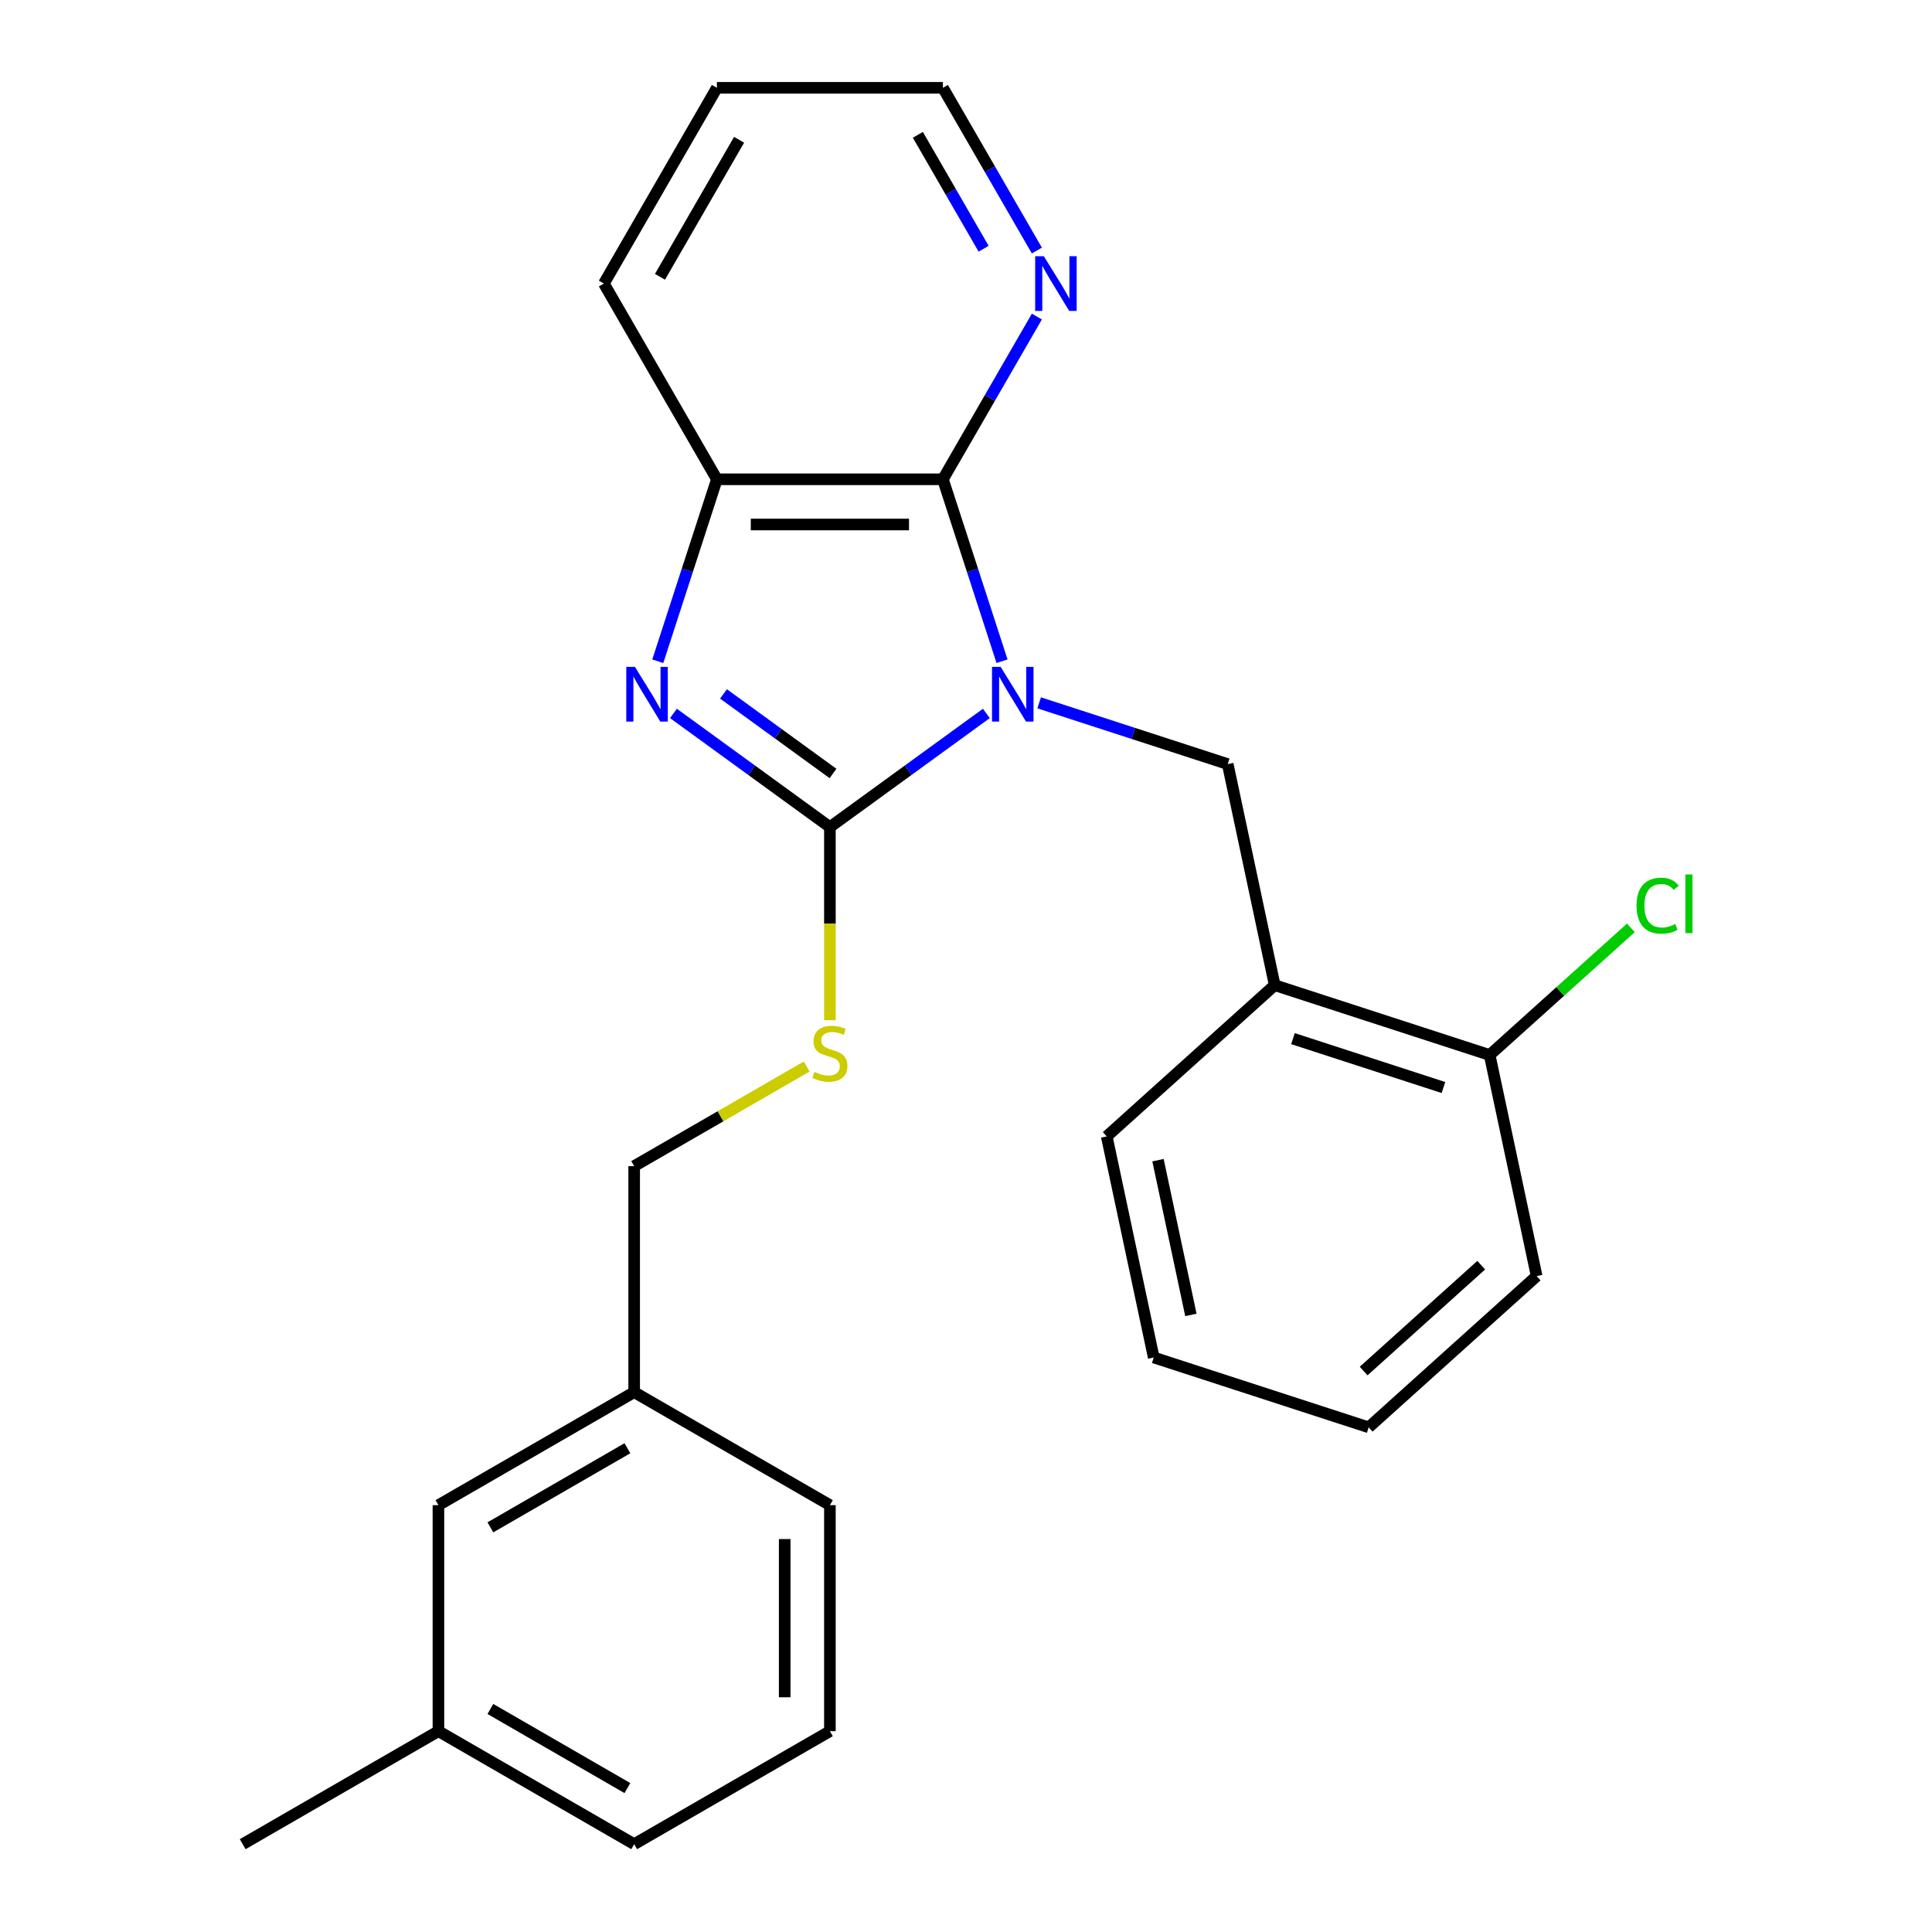 <?xml version='1.0' encoding='iso-8859-1'?>
<svg version='1.1' baseProfile='full'
              xmlns='http://www.w3.org/2000/svg'
                      xmlns:rdkit='http://www.rdkit.org/xml'
                      xmlns:xlink='http://www.w3.org/1999/xlink'
                  xml:space='preserve'
width='1000px' height='1000px' viewBox='0 0 1000 1000'>
<!-- END OF HEADER -->
<rect style='opacity:1.0;fill:#FFFFFF;stroke:none' width='1000' height='1000' x='0' y='0'> </rect>
<path class='bond-0' d='M 510.536,369.27 L 470.046,398.688' style='fill:none;fill-rule:evenodd;stroke:#0000FF;stroke-width:6px;stroke-linecap:butt;stroke-linejoin:miter;stroke-opacity:1' />
<path class='bond-0' d='M 470.046,398.688 L 429.557,428.105' style='fill:none;fill-rule:evenodd;stroke:#000000;stroke-width:6px;stroke-linecap:butt;stroke-linejoin:miter;stroke-opacity:1' />
<path class='bond-2' d='M 518.65,342.258 L 503.35,295.17' style='fill:none;fill-rule:evenodd;stroke:#0000FF;stroke-width:6px;stroke-linecap:butt;stroke-linejoin:miter;stroke-opacity:1' />
<path class='bond-2' d='M 503.35,295.17 L 488.05,248.081' style='fill:none;fill-rule:evenodd;stroke:#000000;stroke-width:6px;stroke-linecap:butt;stroke-linejoin:miter;stroke-opacity:1' />
<path class='bond-3' d='M 537.866,363.782 L 586.664,379.638' style='fill:none;fill-rule:evenodd;stroke:#0000FF;stroke-width:6px;stroke-linecap:butt;stroke-linejoin:miter;stroke-opacity:1' />
<path class='bond-3' d='M 586.664,379.638 L 635.462,395.493' style='fill:none;fill-rule:evenodd;stroke:#000000;stroke-width:6px;stroke-linecap:butt;stroke-linejoin:miter;stroke-opacity:1' />
<path class='bond-1' d='M 429.557,428.105 L 389.067,398.688' style='fill:none;fill-rule:evenodd;stroke:#000000;stroke-width:6px;stroke-linecap:butt;stroke-linejoin:miter;stroke-opacity:1' />
<path class='bond-1' d='M 389.067,398.688 L 348.577,369.27' style='fill:none;fill-rule:evenodd;stroke:#0000FF;stroke-width:6px;stroke-linecap:butt;stroke-linejoin:miter;stroke-opacity:1' />
<path class='bond-1' d='M 431.162,400.351 L 402.819,379.759' style='fill:none;fill-rule:evenodd;stroke:#000000;stroke-width:6px;stroke-linecap:butt;stroke-linejoin:miter;stroke-opacity:1' />
<path class='bond-1' d='M 402.819,379.759 L 374.477,359.167' style='fill:none;fill-rule:evenodd;stroke:#0000FF;stroke-width:6px;stroke-linecap:butt;stroke-linejoin:miter;stroke-opacity:1' />
<path class='bond-6' d='M 429.557,428.105 L 429.557,478.076' style='fill:none;fill-rule:evenodd;stroke:#000000;stroke-width:6px;stroke-linecap:butt;stroke-linejoin:miter;stroke-opacity:1' />
<path class='bond-6' d='M 429.557,478.076 L 429.557,528.047' style='fill:none;fill-rule:evenodd;stroke:#CCCC00;stroke-width:6px;stroke-linecap:butt;stroke-linejoin:miter;stroke-opacity:1' />
<path class='bond-25' d='M 340.464,342.258 L 355.763,295.17' style='fill:none;fill-rule:evenodd;stroke:#0000FF;stroke-width:6px;stroke-linecap:butt;stroke-linejoin:miter;stroke-opacity:1' />
<path class='bond-25' d='M 355.763,295.17 L 371.063,248.081' style='fill:none;fill-rule:evenodd;stroke:#000000;stroke-width:6px;stroke-linecap:butt;stroke-linejoin:miter;stroke-opacity:1' />
<path class='bond-4' d='M 488.05,248.081 L 371.063,248.081' style='fill:none;fill-rule:evenodd;stroke:#000000;stroke-width:6px;stroke-linecap:butt;stroke-linejoin:miter;stroke-opacity:1' />
<path class='bond-4' d='M 470.502,271.479 L 388.611,271.479' style='fill:none;fill-rule:evenodd;stroke:#000000;stroke-width:6px;stroke-linecap:butt;stroke-linejoin:miter;stroke-opacity:1' />
<path class='bond-7' d='M 488.05,248.081 L 512.365,205.967' style='fill:none;fill-rule:evenodd;stroke:#000000;stroke-width:6px;stroke-linecap:butt;stroke-linejoin:miter;stroke-opacity:1' />
<path class='bond-7' d='M 512.365,205.967 L 536.679,163.853' style='fill:none;fill-rule:evenodd;stroke:#0000FF;stroke-width:6px;stroke-linecap:butt;stroke-linejoin:miter;stroke-opacity:1' />
<path class='bond-5' d='M 635.462,395.493 L 659.785,509.923' style='fill:none;fill-rule:evenodd;stroke:#000000;stroke-width:6px;stroke-linecap:butt;stroke-linejoin:miter;stroke-opacity:1' />
<path class='bond-14' d='M 371.063,248.081 L 312.57,146.768' style='fill:none;fill-rule:evenodd;stroke:#000000;stroke-width:6px;stroke-linecap:butt;stroke-linejoin:miter;stroke-opacity:1' />
<path class='bond-8' d='M 659.785,509.923 L 771.046,546.074' style='fill:none;fill-rule:evenodd;stroke:#000000;stroke-width:6px;stroke-linecap:butt;stroke-linejoin:miter;stroke-opacity:1' />
<path class='bond-8' d='M 669.244,537.598 L 747.126,562.904' style='fill:none;fill-rule:evenodd;stroke:#000000;stroke-width:6px;stroke-linecap:butt;stroke-linejoin:miter;stroke-opacity:1' />
<path class='bond-15' d='M 659.785,509.923 L 572.847,588.203' style='fill:none;fill-rule:evenodd;stroke:#000000;stroke-width:6px;stroke-linecap:butt;stroke-linejoin:miter;stroke-opacity:1' />
<path class='bond-9' d='M 417.552,552.023 L 372.898,577.804' style='fill:none;fill-rule:evenodd;stroke:#CCCC00;stroke-width:6px;stroke-linecap:butt;stroke-linejoin:miter;stroke-opacity:1' />
<path class='bond-9' d='M 372.898,577.804 L 328.243,603.585' style='fill:none;fill-rule:evenodd;stroke:#000000;stroke-width:6px;stroke-linecap:butt;stroke-linejoin:miter;stroke-opacity:1' />
<path class='bond-17' d='M 536.679,129.683 L 512.365,87.569' style='fill:none;fill-rule:evenodd;stroke:#0000FF;stroke-width:6px;stroke-linecap:butt;stroke-linejoin:miter;stroke-opacity:1' />
<path class='bond-17' d='M 512.365,87.569 L 488.05,45.455' style='fill:none;fill-rule:evenodd;stroke:#000000;stroke-width:6px;stroke-linecap:butt;stroke-linejoin:miter;stroke-opacity:1' />
<path class='bond-17' d='M 509.122,128.748 L 492.102,99.268' style='fill:none;fill-rule:evenodd;stroke:#0000FF;stroke-width:6px;stroke-linecap:butt;stroke-linejoin:miter;stroke-opacity:1' />
<path class='bond-17' d='M 492.102,99.268 L 475.082,69.787' style='fill:none;fill-rule:evenodd;stroke:#000000;stroke-width:6px;stroke-linecap:butt;stroke-linejoin:miter;stroke-opacity:1' />
<path class='bond-10' d='M 771.046,546.074 L 807.592,513.168' style='fill:none;fill-rule:evenodd;stroke:#000000;stroke-width:6px;stroke-linecap:butt;stroke-linejoin:miter;stroke-opacity:1' />
<path class='bond-10' d='M 807.592,513.168 L 844.139,480.261' style='fill:none;fill-rule:evenodd;stroke:#00CC00;stroke-width:6px;stroke-linecap:butt;stroke-linejoin:miter;stroke-opacity:1' />
<path class='bond-18' d='M 771.046,546.074 L 795.369,660.505' style='fill:none;fill-rule:evenodd;stroke:#000000;stroke-width:6px;stroke-linecap:butt;stroke-linejoin:miter;stroke-opacity:1' />
<path class='bond-12' d='M 328.243,603.585 L 328.243,720.572' style='fill:none;fill-rule:evenodd;stroke:#000000;stroke-width:6px;stroke-linecap:butt;stroke-linejoin:miter;stroke-opacity:1' />
<path class='bond-11' d='M 226.93,779.065 L 328.243,720.572' style='fill:none;fill-rule:evenodd;stroke:#000000;stroke-width:6px;stroke-linecap:butt;stroke-linejoin:miter;stroke-opacity:1' />
<path class='bond-11' d='M 253.825,790.554 L 324.745,749.609' style='fill:none;fill-rule:evenodd;stroke:#000000;stroke-width:6px;stroke-linecap:butt;stroke-linejoin:miter;stroke-opacity:1' />
<path class='bond-13' d='M 226.93,779.065 L 226.93,896.052' style='fill:none;fill-rule:evenodd;stroke:#000000;stroke-width:6px;stroke-linecap:butt;stroke-linejoin:miter;stroke-opacity:1' />
<path class='bond-19' d='M 328.243,720.572 L 429.557,779.065' style='fill:none;fill-rule:evenodd;stroke:#000000;stroke-width:6px;stroke-linecap:butt;stroke-linejoin:miter;stroke-opacity:1' />
<path class='bond-21' d='M 226.93,896.052 L 125.616,954.545' style='fill:none;fill-rule:evenodd;stroke:#000000;stroke-width:6px;stroke-linecap:butt;stroke-linejoin:miter;stroke-opacity:1' />
<path class='bond-28' d='M 226.93,896.052 L 328.243,954.545' style='fill:none;fill-rule:evenodd;stroke:#000000;stroke-width:6px;stroke-linecap:butt;stroke-linejoin:miter;stroke-opacity:1' />
<path class='bond-28' d='M 253.825,884.563 L 324.745,925.509' style='fill:none;fill-rule:evenodd;stroke:#000000;stroke-width:6px;stroke-linecap:butt;stroke-linejoin:miter;stroke-opacity:1' />
<path class='bond-26' d='M 312.57,146.768 L 371.063,45.455' style='fill:none;fill-rule:evenodd;stroke:#000000;stroke-width:6px;stroke-linecap:butt;stroke-linejoin:miter;stroke-opacity:1' />
<path class='bond-26' d='M 341.607,143.27 L 382.552,72.35' style='fill:none;fill-rule:evenodd;stroke:#000000;stroke-width:6px;stroke-linecap:butt;stroke-linejoin:miter;stroke-opacity:1' />
<path class='bond-23' d='M 572.847,588.203 L 597.17,702.633' style='fill:none;fill-rule:evenodd;stroke:#000000;stroke-width:6px;stroke-linecap:butt;stroke-linejoin:miter;stroke-opacity:1' />
<path class='bond-23' d='M 599.381,600.503 L 616.407,680.604' style='fill:none;fill-rule:evenodd;stroke:#000000;stroke-width:6px;stroke-linecap:butt;stroke-linejoin:miter;stroke-opacity:1' />
<path class='bond-16' d='M 429.557,896.052 L 429.557,779.065' style='fill:none;fill-rule:evenodd;stroke:#000000;stroke-width:6px;stroke-linecap:butt;stroke-linejoin:miter;stroke-opacity:1' />
<path class='bond-16' d='M 406.159,878.504 L 406.159,796.613' style='fill:none;fill-rule:evenodd;stroke:#000000;stroke-width:6px;stroke-linecap:butt;stroke-linejoin:miter;stroke-opacity:1' />
<path class='bond-20' d='M 429.557,896.052 L 328.243,954.545' style='fill:none;fill-rule:evenodd;stroke:#000000;stroke-width:6px;stroke-linecap:butt;stroke-linejoin:miter;stroke-opacity:1' />
<path class='bond-22' d='M 488.05,45.455 L 371.063,45.455' style='fill:none;fill-rule:evenodd;stroke:#000000;stroke-width:6px;stroke-linecap:butt;stroke-linejoin:miter;stroke-opacity:1' />
<path class='bond-27' d='M 795.369,660.505 L 708.43,738.784' style='fill:none;fill-rule:evenodd;stroke:#000000;stroke-width:6px;stroke-linecap:butt;stroke-linejoin:miter;stroke-opacity:1' />
<path class='bond-27' d='M 766.672,654.859 L 705.815,709.654' style='fill:none;fill-rule:evenodd;stroke:#000000;stroke-width:6px;stroke-linecap:butt;stroke-linejoin:miter;stroke-opacity:1' />
<path class='bond-24' d='M 597.17,702.633 L 708.43,738.784' style='fill:none;fill-rule:evenodd;stroke:#000000;stroke-width:6px;stroke-linecap:butt;stroke-linejoin:miter;stroke-opacity:1' />
<path  class='atom-0' d='M 517.941 345.182
L 527.221 360.182
Q 528.141 361.662, 529.621 364.342
Q 531.101 367.022, 531.181 367.182
L 531.181 345.182
L 534.941 345.182
L 534.941 373.502
L 531.061 373.502
L 521.101 357.102
Q 519.941 355.182, 518.701 352.982
Q 517.501 350.782, 517.141 350.102
L 517.141 373.502
L 513.461 373.502
L 513.461 345.182
L 517.941 345.182
' fill='#0000FF'/>
<path  class='atom-2' d='M 328.652 345.182
L 337.932 360.182
Q 338.852 361.662, 340.332 364.342
Q 341.812 367.022, 341.892 367.182
L 341.892 345.182
L 345.652 345.182
L 345.652 373.502
L 341.772 373.502
L 331.812 357.102
Q 330.652 355.182, 329.412 352.982
Q 328.212 350.782, 327.852 350.102
L 327.852 373.502
L 324.172 373.502
L 324.172 345.182
L 328.652 345.182
' fill='#0000FF'/>
<path  class='atom-7' d='M 421.557 554.812
Q 421.877 554.932, 423.197 555.492
Q 424.517 556.052, 425.957 556.412
Q 427.437 556.732, 428.877 556.732
Q 431.557 556.732, 433.117 555.452
Q 434.677 554.132, 434.677 551.852
Q 434.677 550.292, 433.877 549.332
Q 433.117 548.372, 431.917 547.852
Q 430.717 547.332, 428.717 546.732
Q 426.197 545.972, 424.677 545.252
Q 423.197 544.532, 422.117 543.012
Q 421.077 541.492, 421.077 538.932
Q 421.077 535.372, 423.477 533.172
Q 425.917 530.972, 430.717 530.972
Q 433.997 530.972, 437.717 532.532
L 436.797 535.612
Q 433.397 534.212, 430.837 534.212
Q 428.077 534.212, 426.557 535.372
Q 425.037 536.492, 425.077 538.452
Q 425.077 539.972, 425.837 540.892
Q 426.637 541.812, 427.757 542.332
Q 428.917 542.852, 430.837 543.452
Q 433.397 544.252, 434.917 545.052
Q 436.437 545.852, 437.517 547.492
Q 438.637 549.092, 438.637 551.852
Q 438.637 555.772, 435.997 557.892
Q 433.397 559.972, 429.037 559.972
Q 426.517 559.972, 424.597 559.412
Q 422.717 558.892, 420.477 557.972
L 421.557 554.812
' fill='#CCCC00'/>
<path  class='atom-8' d='M 540.283 132.608
L 549.563 147.608
Q 550.483 149.088, 551.963 151.768
Q 553.443 154.448, 553.523 154.608
L 553.523 132.608
L 557.283 132.608
L 557.283 160.928
L 553.403 160.928
L 543.443 144.528
Q 542.283 142.608, 541.043 140.408
Q 539.843 138.208, 539.483 137.528
L 539.483 160.928
L 535.803 160.928
L 535.803 132.608
L 540.283 132.608
' fill='#0000FF'/>
<path  class='atom-11' d='M 847.064 468.775
Q 847.064 461.735, 850.344 458.055
Q 853.664 454.335, 859.944 454.335
Q 865.784 454.335, 868.904 458.455
L 866.264 460.615
Q 863.984 457.615, 859.944 457.615
Q 855.664 457.615, 853.384 460.495
Q 851.144 463.335, 851.144 468.775
Q 851.144 474.375, 853.464 477.255
Q 855.824 480.135, 860.384 480.135
Q 863.504 480.135, 867.144 478.255
L 868.264 481.255
Q 866.784 482.215, 864.544 482.775
Q 862.304 483.335, 859.824 483.335
Q 853.664 483.335, 850.344 479.575
Q 847.064 475.815, 847.064 468.775
' fill='#00CC00'/>
<path  class='atom-11' d='M 872.344 452.615
L 876.024 452.615
L 876.024 482.975
L 872.344 482.975
L 872.344 452.615
' fill='#00CC00'/>
</svg>
